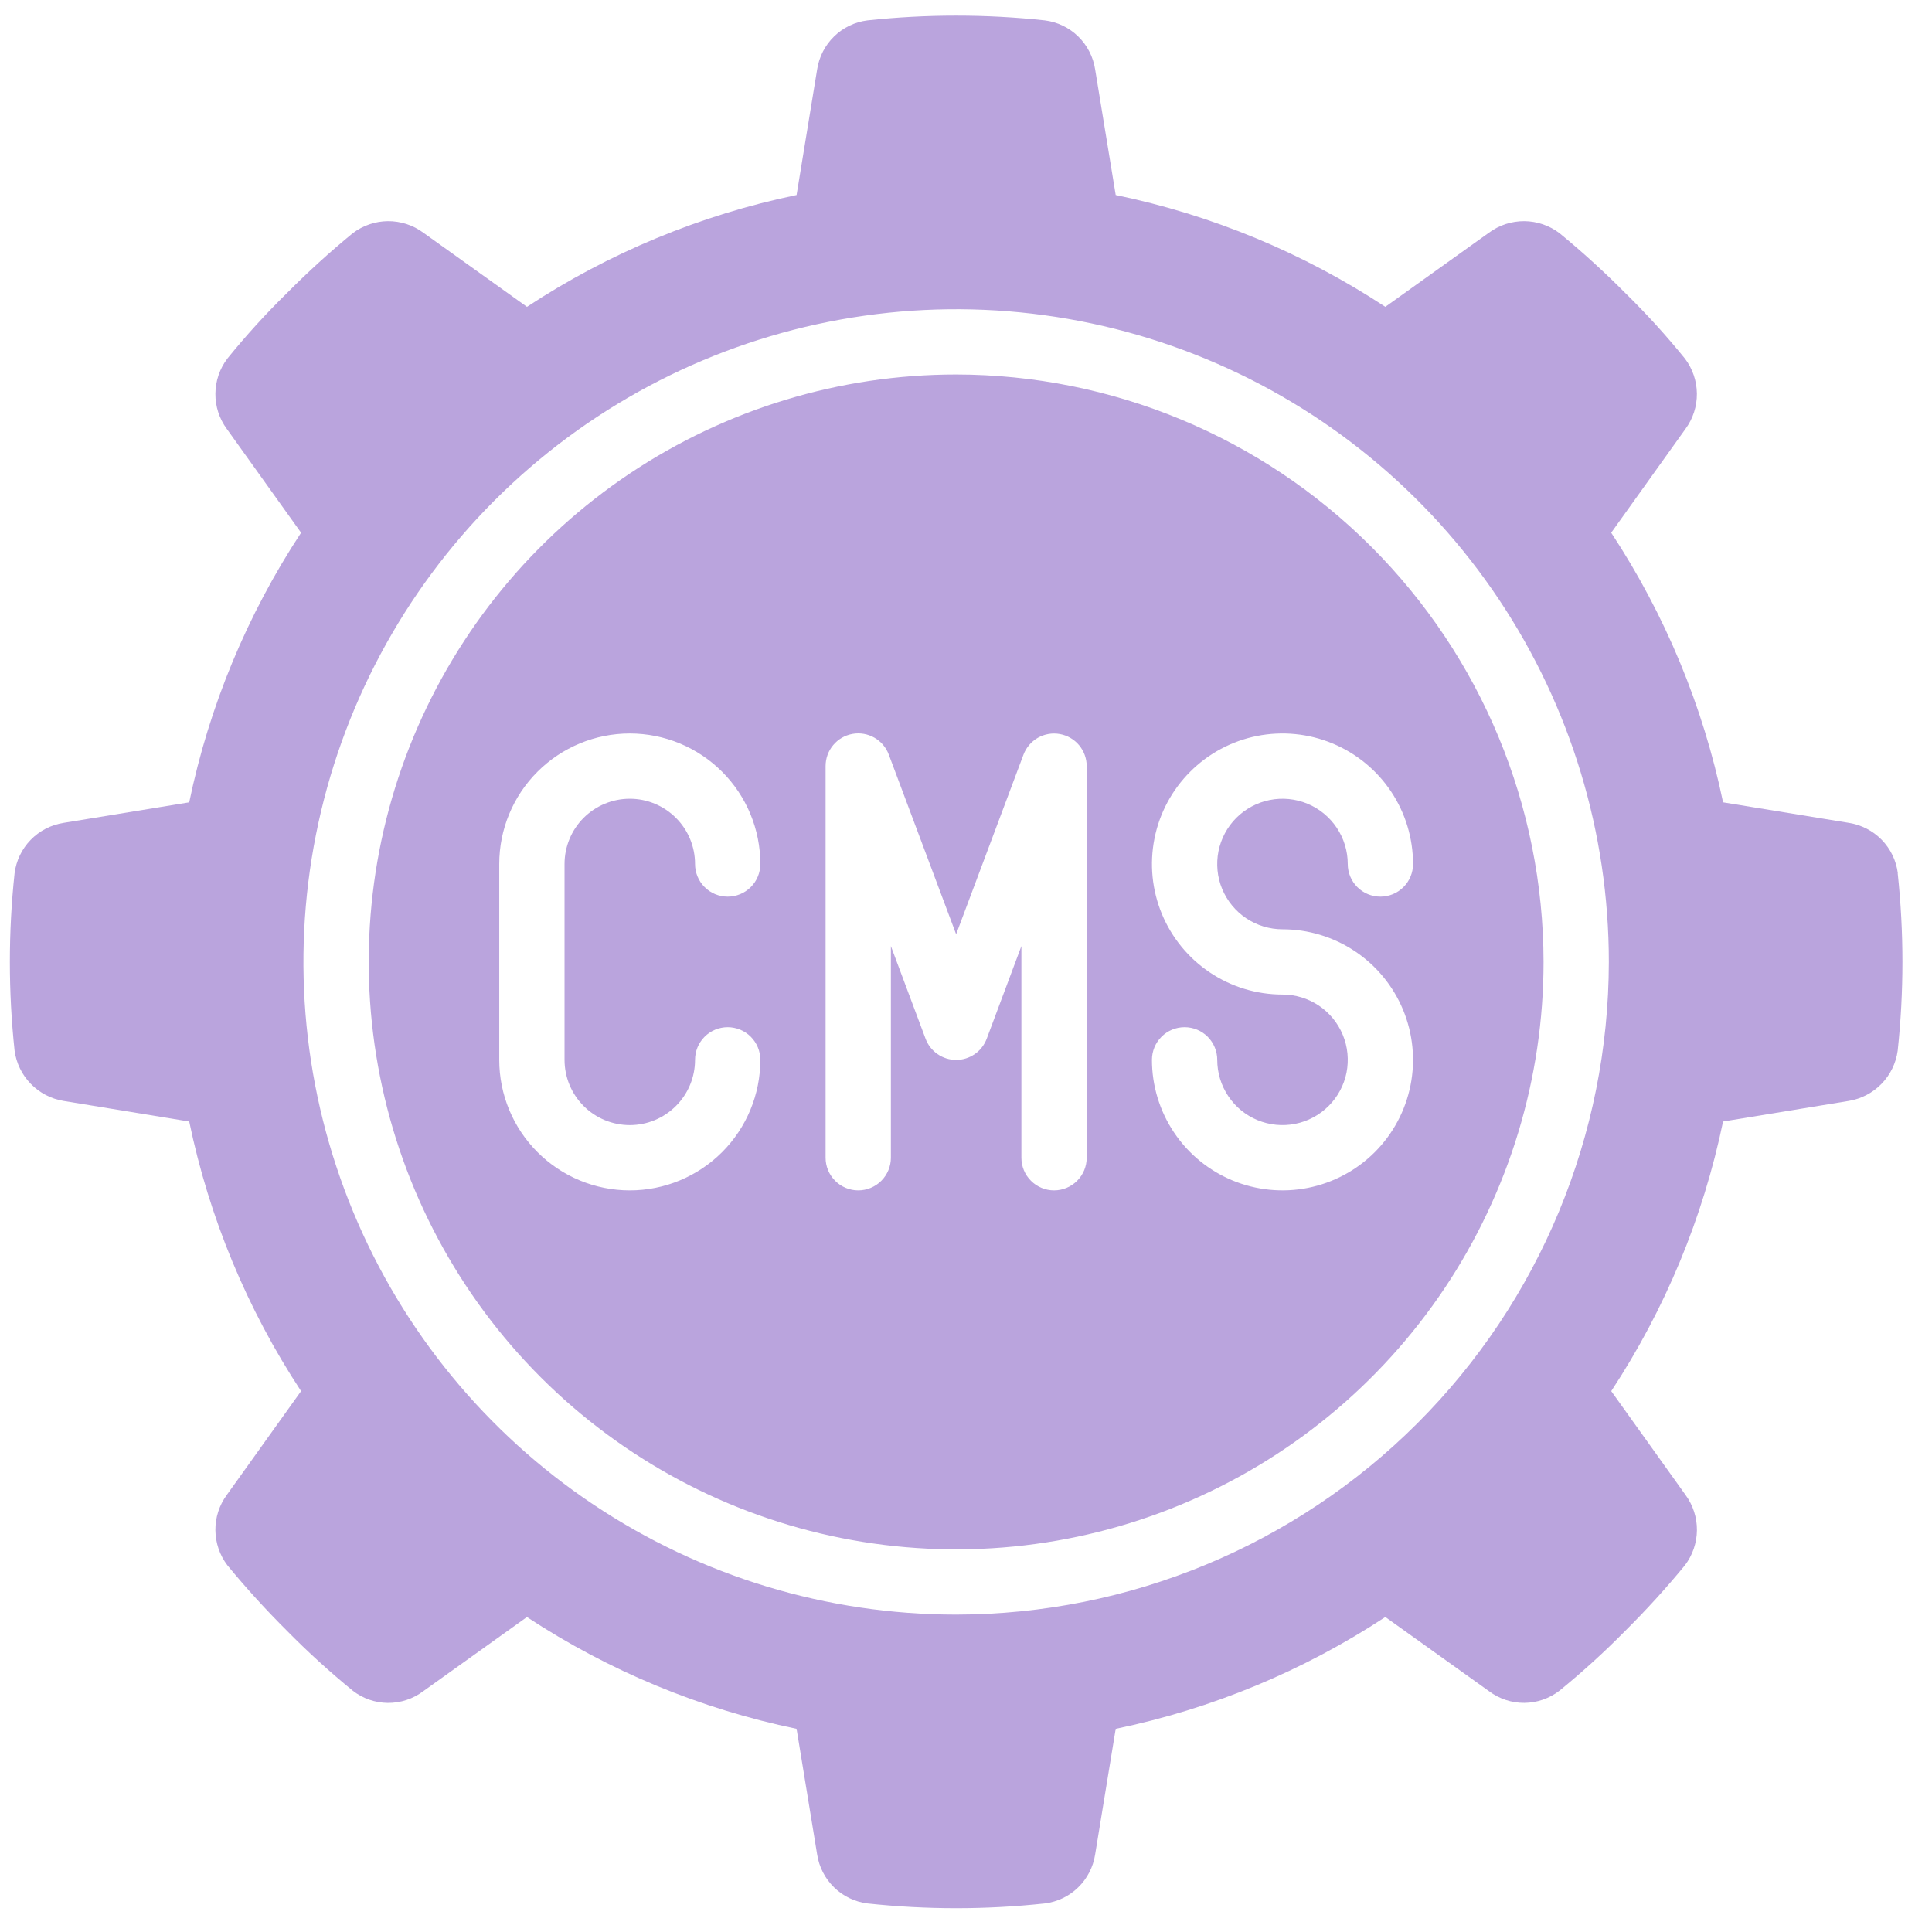 <svg width="49" height="49" viewBox="0 0 49 49" fill="none" xmlns="http://www.w3.org/2000/svg">
<path d="M24.25 9.498C21.303 9.498 18.423 10.372 15.973 12.009C13.523 13.646 11.613 15.973 10.485 18.695C9.358 21.418 9.063 24.413 9.638 27.303C10.213 30.193 11.631 32.848 13.715 34.932C15.799 37.015 18.453 38.434 21.343 39.009C24.233 39.584 27.229 39.289 29.951 38.161C32.674 37.033 35.001 35.124 36.638 32.674C38.275 30.224 39.148 27.343 39.148 24.397C39.144 20.447 37.573 16.66 34.78 13.867C31.987 11.074 28.2 9.503 24.25 9.498ZM15.973 28.535C16.412 28.535 16.833 28.361 17.143 28.05C17.454 27.74 17.628 27.319 17.628 26.88C17.628 26.66 17.715 26.45 17.871 26.294C18.026 26.139 18.236 26.052 18.456 26.052C18.675 26.052 18.886 26.139 19.041 26.294C19.197 26.45 19.284 26.66 19.284 26.88C19.284 27.758 18.935 28.6 18.314 29.221C17.693 29.842 16.851 30.191 15.973 30.191C15.095 30.191 14.253 29.842 13.632 29.221C13.011 28.6 12.662 27.758 12.662 26.88V21.913C12.662 21.035 13.011 20.193 13.632 19.573C14.253 18.952 15.095 18.603 15.973 18.603C16.851 18.603 17.693 18.952 18.314 19.573C18.935 20.193 19.284 21.035 19.284 21.913C19.284 22.133 19.197 22.344 19.041 22.499C18.886 22.654 18.675 22.741 18.456 22.741C18.236 22.741 18.026 22.654 17.871 22.499C17.715 22.344 17.628 22.133 17.628 21.913C17.628 21.474 17.454 21.053 17.143 20.743C16.833 20.433 16.412 20.258 15.973 20.258C15.534 20.258 15.113 20.433 14.802 20.743C14.492 21.053 14.318 21.474 14.318 21.913V26.88C14.318 27.319 14.492 27.74 14.802 28.05C15.113 28.361 15.534 28.535 15.973 28.535ZM27.561 29.363C27.561 29.582 27.474 29.793 27.318 29.948C27.163 30.103 26.953 30.191 26.733 30.191C26.514 30.191 26.303 30.103 26.148 29.948C25.992 29.793 25.905 29.582 25.905 29.363V23.995L25.026 26.343C24.966 26.502 24.861 26.638 24.722 26.734C24.583 26.83 24.419 26.882 24.25 26.882C24.081 26.882 23.916 26.83 23.778 26.734C23.639 26.638 23.533 26.502 23.474 26.343L22.595 23.995V29.363C22.595 29.582 22.507 29.793 22.352 29.948C22.197 30.103 21.986 30.191 21.767 30.191C21.547 30.191 21.337 30.103 21.182 29.948C21.026 29.793 20.939 29.582 20.939 29.363V19.43C20.939 19.236 21.006 19.048 21.131 18.899C21.255 18.749 21.428 18.649 21.619 18.614C21.81 18.579 22.007 18.613 22.176 18.709C22.345 18.805 22.474 18.957 22.542 19.139L24.25 23.695L25.957 19.142C26.025 18.961 26.155 18.808 26.323 18.712C26.492 18.616 26.689 18.583 26.879 18.617C27.07 18.651 27.243 18.751 27.368 18.9C27.492 19.049 27.561 19.236 27.561 19.43V29.363ZM35.838 21.913C35.838 22.133 35.751 22.344 35.595 22.499C35.44 22.654 35.23 22.741 35.01 22.741C34.791 22.741 34.58 22.654 34.425 22.499C34.27 22.344 34.182 22.133 34.182 21.913C34.182 21.586 34.085 21.266 33.903 20.994C33.721 20.722 33.463 20.509 33.16 20.384C32.858 20.259 32.525 20.226 32.204 20.29C31.883 20.354 31.588 20.512 31.356 20.743C31.125 20.974 30.967 21.27 30.903 21.591C30.84 21.912 30.872 22.245 30.997 22.547C31.123 22.849 31.335 23.108 31.607 23.29C31.88 23.472 32.2 23.569 32.527 23.569C33.182 23.569 33.822 23.763 34.366 24.127C34.911 24.491 35.335 25.008 35.586 25.613C35.836 26.218 35.902 26.883 35.774 27.526C35.646 28.168 35.331 28.758 34.868 29.221C34.405 29.684 33.815 29.999 33.173 30.127C32.531 30.255 31.865 30.189 31.26 29.939C30.655 29.688 30.138 29.264 29.774 28.719C29.41 28.175 29.216 27.535 29.216 26.88C29.216 26.66 29.303 26.45 29.459 26.294C29.614 26.139 29.824 26.052 30.044 26.052C30.263 26.052 30.474 26.139 30.629 26.294C30.784 26.45 30.872 26.66 30.872 26.88C30.872 27.207 30.969 27.527 31.151 27.799C31.332 28.072 31.591 28.284 31.893 28.409C32.196 28.534 32.529 28.567 32.85 28.503C33.171 28.439 33.466 28.282 33.697 28.05C33.929 27.819 34.087 27.524 34.151 27.203C34.214 26.882 34.182 26.549 34.056 26.246C33.931 25.944 33.719 25.685 33.447 25.503C33.174 25.321 32.854 25.224 32.527 25.224C31.872 25.224 31.232 25.03 30.688 24.666C30.143 24.303 29.719 23.785 29.468 23.18C29.218 22.576 29.152 21.91 29.28 21.268C29.407 20.625 29.723 20.035 30.186 19.573C30.649 19.109 31.239 18.794 31.881 18.666C32.523 18.539 33.189 18.604 33.794 18.855C34.399 19.105 34.916 19.53 35.28 20.074C35.644 20.619 35.838 21.259 35.838 21.913Z" fill="#BAA4DD"/>
<path d="M48.133 22.146C48.093 21.828 47.95 21.531 47.726 21.301C47.502 21.071 47.209 20.92 46.892 20.87L43.701 20.349C43.195 17.911 42.233 15.591 40.864 13.511L42.747 10.879C42.938 10.62 43.04 10.306 43.037 9.984C43.034 9.662 42.928 9.35 42.733 9.094C42.26 8.51 41.754 7.954 41.218 7.429C40.689 6.896 40.133 6.39 39.553 5.914C39.297 5.719 38.984 5.612 38.662 5.609C38.34 5.607 38.026 5.708 37.767 5.899L35.135 7.782C33.055 6.414 30.735 5.451 28.297 4.946L27.775 1.758C27.726 1.441 27.575 1.148 27.345 0.924C27.116 0.7 26.819 0.557 26.5 0.517C25.004 0.356 23.496 0.356 22 0.517C21.681 0.557 21.384 0.7 21.155 0.924C20.925 1.148 20.774 1.441 20.725 1.758L20.203 4.946C17.765 5.451 15.445 6.414 13.365 7.782L10.733 5.899C10.474 5.708 10.159 5.607 9.838 5.609C9.516 5.612 9.204 5.719 8.947 5.914C8.367 6.39 7.811 6.896 7.282 7.429C6.746 7.954 6.24 8.51 5.767 9.094C5.572 9.35 5.466 9.662 5.463 9.984C5.46 10.306 5.562 10.62 5.753 10.879L7.636 13.511C6.267 15.591 5.305 17.911 4.799 20.349L1.612 20.87C1.294 20.92 1.002 21.071 0.778 21.301C0.554 21.531 0.411 21.828 0.37 22.146C0.21 23.642 0.21 25.151 0.37 26.647C0.413 26.964 0.557 27.26 0.781 27.489C1.004 27.718 1.295 27.87 1.612 27.922L4.799 28.444C5.305 30.882 6.267 33.202 7.636 35.282L5.753 37.914C5.562 38.173 5.46 38.487 5.463 38.809C5.466 39.131 5.572 39.443 5.767 39.699C6.244 40.279 6.75 40.835 7.282 41.364C7.809 41.899 8.365 42.405 8.947 42.88C9.201 43.078 9.514 43.187 9.837 43.19C10.159 43.192 10.474 43.089 10.732 42.895L13.364 41.012C15.444 42.38 17.765 43.342 20.203 43.847L20.725 47.035C20.774 47.352 20.925 47.645 21.155 47.869C21.384 48.093 21.681 48.236 22 48.276C23.496 48.437 25.004 48.437 26.5 48.276C26.819 48.236 27.116 48.093 27.345 47.869C27.575 47.645 27.726 47.352 27.775 47.035L28.297 43.847C30.735 43.342 33.055 42.379 35.135 41.011L37.767 42.894C38.025 43.088 38.34 43.191 38.662 43.189C38.985 43.186 39.298 43.077 39.553 42.879C40.135 42.404 40.691 41.899 41.218 41.364C41.751 40.835 42.257 40.28 42.733 39.7C42.928 39.444 43.035 39.132 43.038 38.81C43.041 38.488 42.939 38.174 42.748 37.914L40.865 35.282C42.233 33.202 43.195 30.882 43.701 28.444L46.888 27.922C47.205 27.87 47.496 27.718 47.719 27.489C47.943 27.26 48.087 26.964 48.13 26.647C48.29 25.151 48.29 23.642 48.13 22.146H48.133ZM24.25 40.95C20.976 40.95 17.775 39.98 15.053 38.161C12.331 36.342 10.209 33.756 8.956 30.731C7.703 27.707 7.375 24.378 8.014 21.167C8.653 17.956 10.229 15.006 12.544 12.691C14.86 10.376 17.809 8.799 21.02 8.161C24.232 7.522 27.56 7.85 30.585 9.103C33.61 10.355 36.195 12.477 38.014 15.2C39.833 17.922 40.804 21.122 40.804 24.396C40.799 28.785 39.053 32.993 35.95 36.096C32.846 39.2 28.639 40.945 24.25 40.95Z" fill="#BAA4DD"/>
</svg>
